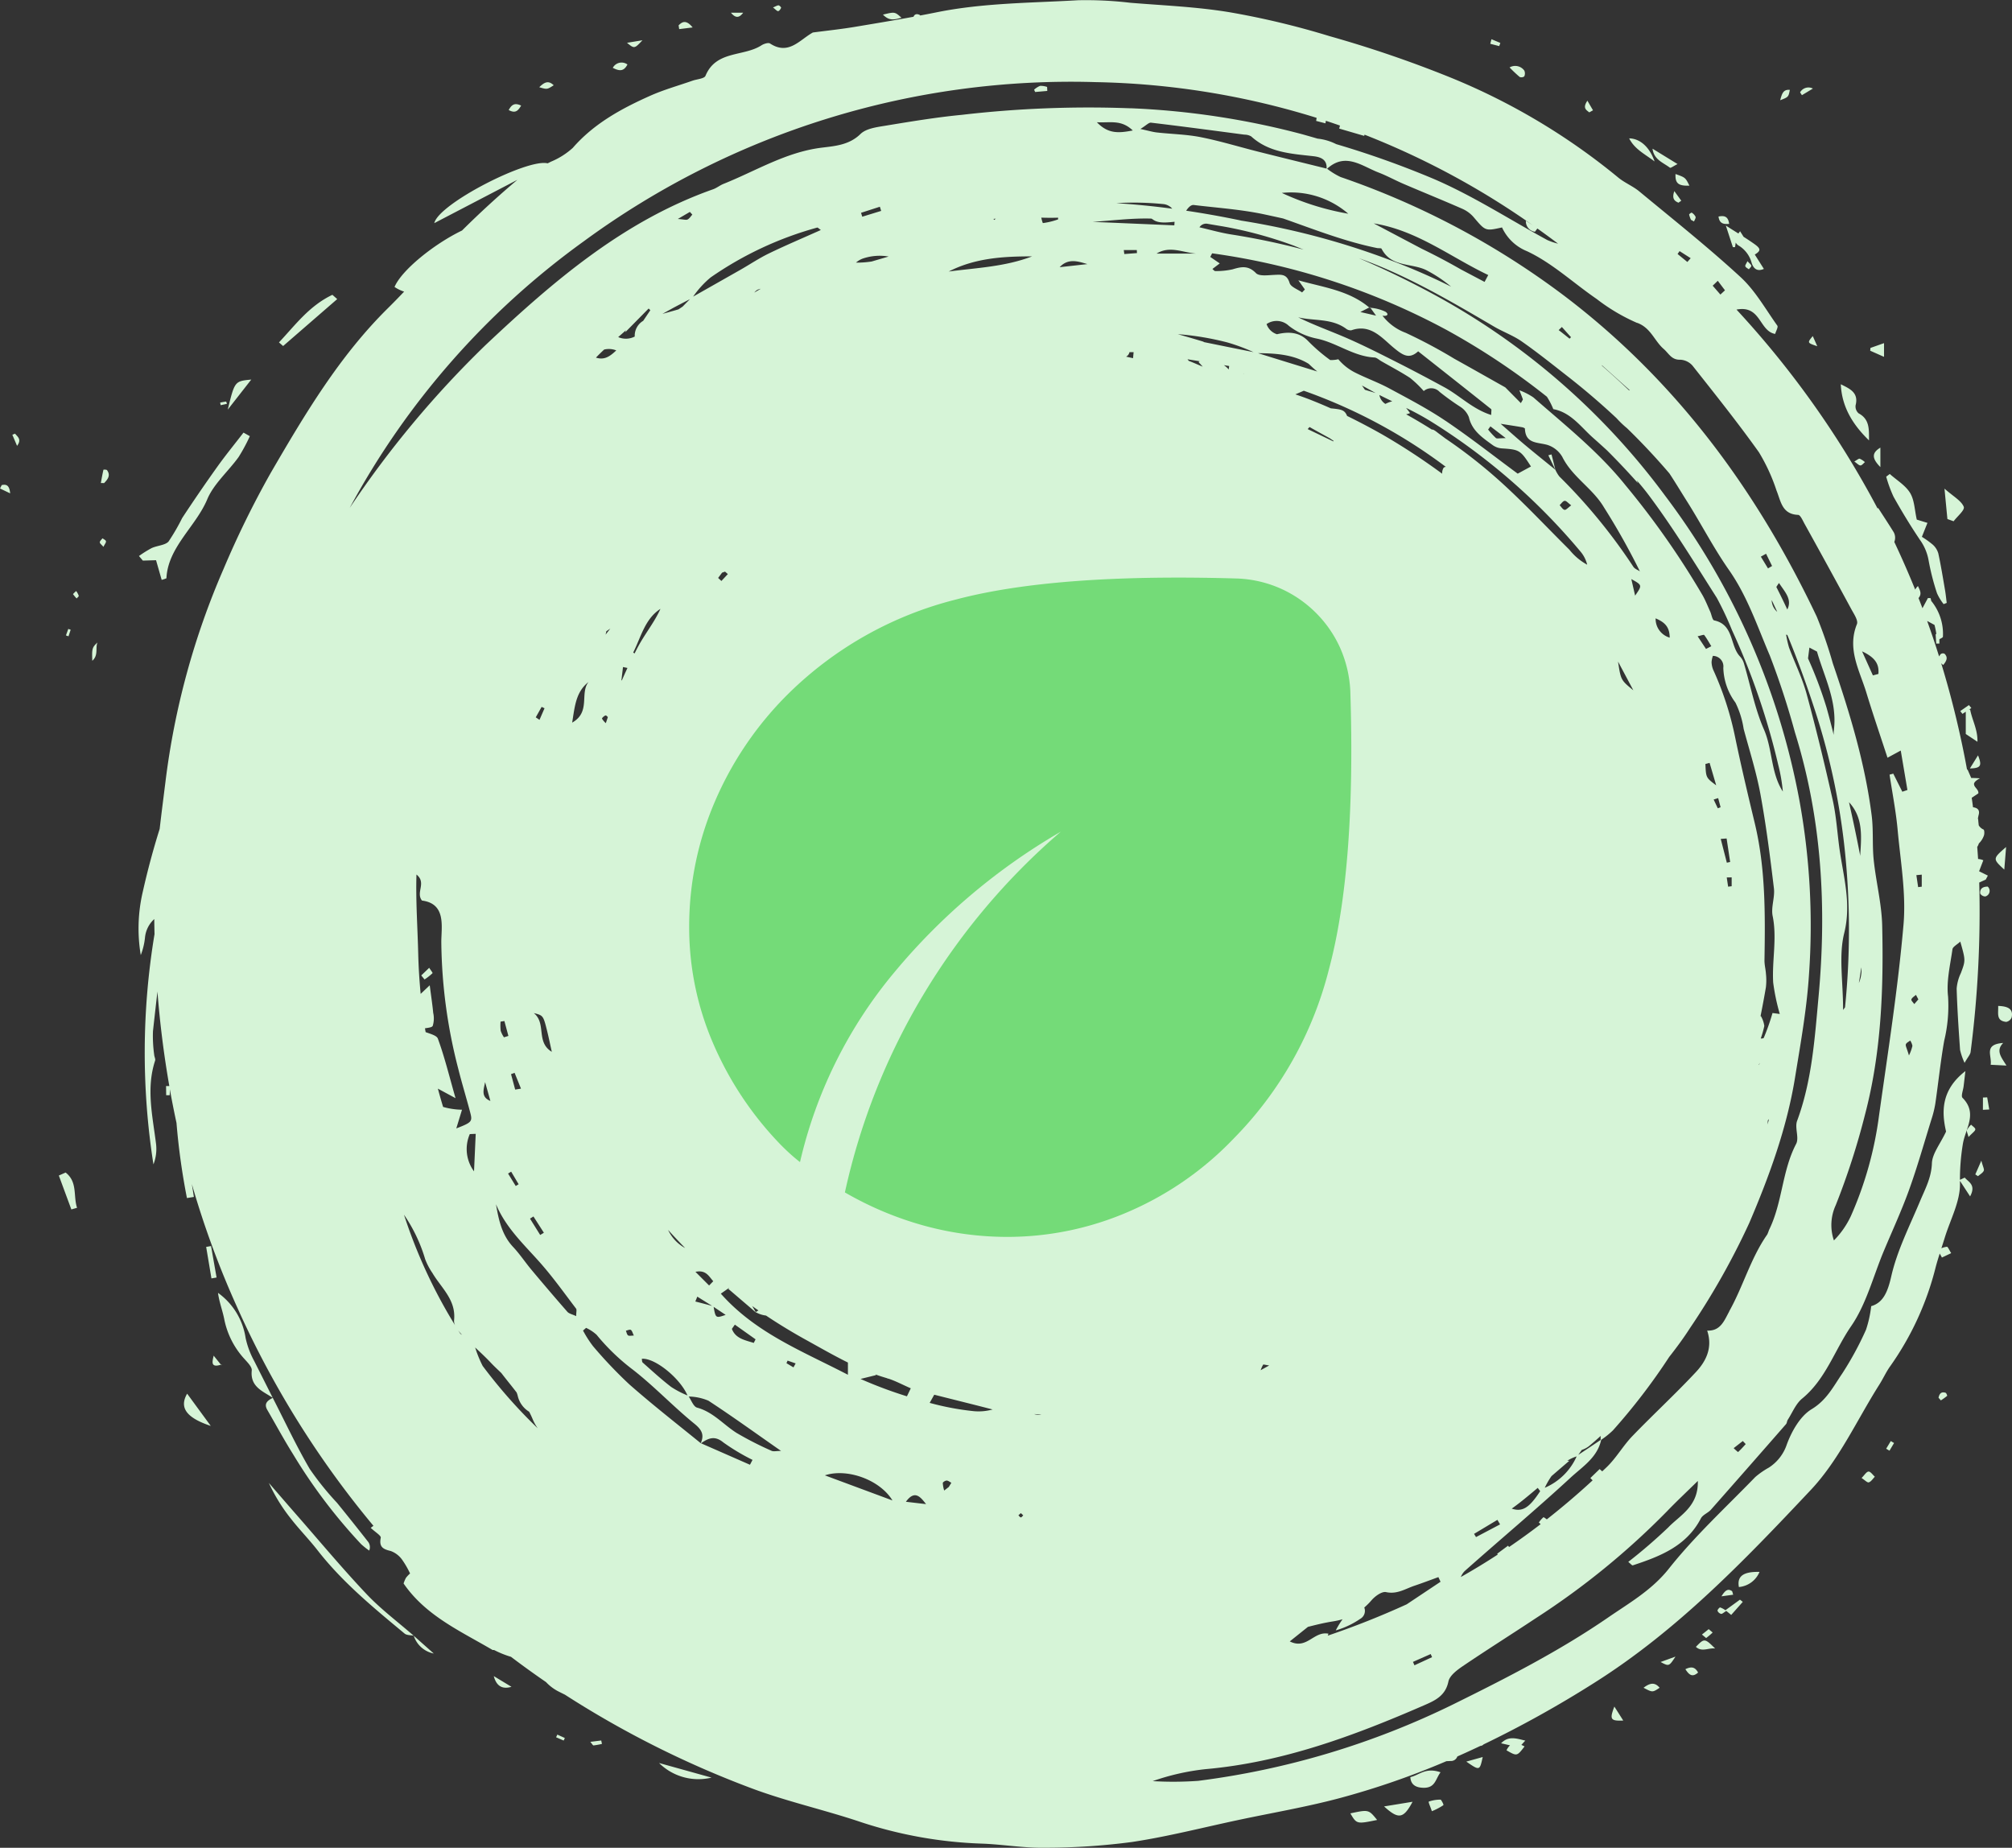 <?xml version="1.0" encoding="UTF-8"?> <svg xmlns="http://www.w3.org/2000/svg" width="308.213" height="283.029" viewBox="0 0 308.213 283.029"><rect x="0" y="0" width="308.213" height="283.029" fill="#333333" stroke="none"/><g id="Environments_icon" data-name="Environments icon" transform="translate(-469 -815.673)"><path id="Path_875" data-name="Path 875" d="M916.877,96.463l-.594-.7a17.087,17.087,0,0,1,1.948-1.216c.844-.39,2.089-.432,2.586-1.007a31.533,31.533,0,0,0,2.084-3.591q2.6-3.952,5.36-7.824c1.279-1.791,2.687-3.512,4.037-5.264l.97.545a26.444,26.444,0,0,1-1.723,3.2c-1.566,2.179-3.813,4.11-4.794,6.456-1.751,4.19-6.039,7.356-6.259,12.11a4.23,4.23,0,0,1-.73.244c-.281-.985-.553-1.931-.862-3.011l-2.024.062m29.777-40.058-.739-.654c-3.574,1.705-5.695,4.653-8.182,7.288l.635.556,8.286-7.19m-19.37,172.6-3.619-4.941c-1.223,2.117-.173,3.676,3.619,4.941m266.984-138.57c.562-.756,1.758-1.717,1.549-2.225-.378-.921-1.591-1.573-2.948-2.771.2,2.113.325,3.385.446,4.657l.952.34M905.05,190.194l-1.041.463q.958,2.6,1.918,5.193l.872-.252c-.6-1.8.109-3.953-1.749-5.4m24.836-116.86,3.6-4.6c-2.535.245-2.535.245-3.6,4.6M1128.493,22.3a1.068,1.068,0,0,0,.008-.891,1.722,1.722,0,0,0-2.256-.483,21.1,21.1,0,0,0,1.55,1.464.75.75,0,0,0,.7-.091m9.957,5.512.571-.321-.857-1.469c-.784,1.152-.15,1.429.286,1.79m-13.622-10.638-1.359-.569-.184.7,1.371.354.172-.488m35.622,31.282.331,0c.033-.218.067-.437.106-.694a1.3,1.3,0,0,0,.541.512,4.443,4.443,0,0,1,1.913,2.651c.29.825.825,1.311,1.855.867l-1.391-2.2c.992-.6.915-.922-.108-1.646-.514-.365-1.043-.712-1.608-1.073l-.537-.851c-.1.122-.181.237-.259.346-.587-.369-1.218-.763-1.923-1.216l1.079,3.31m-.574-3.566c-.135-1.082-.649-1.327-1.628-1.126.139,1.052.716,1.2,1.628,1.126m-5.838-.619.46.249c.089-.243.3-.524.235-.721a1.544,1.544,0,0,0-.593-.633c-.04-.03-.4.214-.391.3a3.864,3.864,0,0,0,.288.805m-.246-5.241c-.614-1.239-.614-1.239-2.127-1.78-.07,1.424.43,1.844,2.127,1.78m8.893,11.57c-.168.371-.379.617-.328.779.063.193.35.314.54.466.135-.183.4-.383.375-.544-.028-.2-.29-.368-.587-.7m6.492-26.241c-1.02-.091-1.2.57-1.481,1.589,1.268-.489,1.268-.489,1.481-1.589m-17.059,17.282.427-.306-1.063-1.468c-.4,1.129,0,1.513.636,1.774m-3.662-6.319c-.757-2.205-2.232-3.509-3.893-3.536.832,1.66,2.385,2.39,3.893,3.536m2.353.959c.116.088.56-.259,1.164-.559l-3.829-2.353c.2,1.68,1.613,2.117,2.665,2.912m21.9-12.121a1.471,1.471,0,0,0-1.961.582l.28.432,1.682-1.014m-192.894-.506c-.78-.758-1.4-.515-2.211.3,1.2.354,1.2.354,2.211-.3m-4.987,3.117c-1-.485-1.466-.137-1.906.678,1.08.591,1.459.045,1.906-.678M1001.1,14.8c-.95-1.17-1.558-.933-2.15-.317q.045.287.091.574l2.059-.257m-9.988,5.674a1.521,1.521,0,0,0-2.244.513c.98.5,1.678.6,2.244-.513m2.3-3.709-2.369.388c1.131.924,1.131.924,2.369-.388M906.18,101.6a5.841,5.841,0,0,0,.558.665c.115-.14.341-.3.32-.415a2.74,2.74,0,0,0-.39-.721,3.727,3.727,0,0,0-.488.472m2.954,10.21c.97-.854.445-1.943.786-2.8-.806.752-.855.936-.786,2.8M896.887,77.191l.722,1.7c.736-.98.105-1.381-.314-1.871l-.408.173m8.932,29.863-.363-.124-.358.993.393.135q.163-.5.328-1m5.026-24.518c-.154.66-.271,1.329-.4,2.038.378,0,.478.03.511,0,.547-.567,1.024-1.169.434-1.967-.078-.106-.537-.089-.543-.066m-.147,10.5c-.149.2-.406.4-.414.612-.007.178.274.367.555.7.2-.411.42-.654.388-.858-.027-.175-.341-.306-.529-.456M929.76,72.454c-.043-.121-.1-.348-.126-.346-.307.029-.61.1-.915.153.027.133.054.266.081.4l.96-.207M895.261,84.9l-.265.52,1.556.744c-.115-1.293-.619-1.41-1.292-1.265m113.584-72.357h-1.879c.737.892,1.281.791,1.879,0m5.808-.749c.029-.065-.239-.365-.383-.374-.2-.013-.418.143-.859.32.4.307.606.574.786.561s.365-.3.456-.506m18.431,1.512c-1.012-.91-1.012-.91-2.832-.469.814.81,1.434.913,2.832.469M1183.935,232.5l.506.305.7-1.177-.5-.3-.709,1.174m-2.7,3.5c-.332.023-.628.55-1.068.984.493.315.877.739,1.107.667.364-.114.624-.559.929-.863-.325-.284-.666-.809-.969-.788m11.8-12.073c-.709-.219-.957.207-1.079.759l.36.411a10.388,10.388,0,0,0,.96-.693c.037-.033-.116-.438-.241-.477m-31.658,29.758a3.778,3.778,0,0,0,3.158-2.317c-2.494-.06-3.463.671-3.158,2.317m-2.059,3.549.1.085a3.149,3.149,0,0,0-.906-.506c-.12-.017-.448.381-.409.511a.8.8,0,0,0,.547.471c.182.027.4-.211.8-.448l.748.61,1.775-2-.432-.339-2.23,1.62m39.035-109.766a.929.929,0,0,0,.775.434.879.879,0,0,0,.372-1.507c-.739,0-1.23.3-1.147,1.073m-54.684,126.665-1.362-2.143c-.757,1.972-.591,2.221,1.362,2.143M980.185,276.7l1.158.5c.059-.129.119-.259.179-.388l-1.149-.522-.188.407M1160.3,254.3c-.554-.362-.978-.221-1.594.81l1.793-.248c-.112-.331-.116-.507-.2-.562M985.427,277.4c.266.307.39.557.493.549a11.72,11.72,0,0,0,1.289-.235c-.038-.174-.076-.348-.114-.522l-1.668.208m143.232-.185c-1.386-.344-2.6-.768-3.716.409.488.1.936.214,1.367.309a2.424,2.424,0,0,0-.535.763c1.6.92,1.6.92,2.763-.592a5.256,5.256,0,0,0-.491-.235c.2-.2.409-.469.612-.654m18.108-8.1c1.373.726,1.373.726,2.463,0-.735-.875-1.464-.758-2.463,0m8.016-6.263c.929.855,1.982.1,2.954.255-1.6-1.591-1.663-1.594-2.954-.255m-1.607,3.419c.6.934,1.1,1.267,1.947.511-.458-.83-1.005-.973-1.947-.511m-1.52-1.927-2.279.825c1.288.684,1.288.684,2.279-.825m31.391-182.2V79.161c-1.294.774-1.371,1.6,0,2.982m5.965,11.015a7.654,7.654,0,0,1,1.41,3.209,36.433,36.433,0,0,0,1.3,5.1,7.75,7.75,0,0,0,1.013,1.665l.473-.188c-.084-.655-.146-1.313-.258-1.964-.321-1.868-.623-3.741-1.023-5.593a2.873,2.873,0,0,0-.83-1.343,13.751,13.751,0,0,0-1.694-1.219l.855-2.137-1.635-.5c-.34-1.489-.354-2.991-1.026-4.091-.71-1.164-2.047-1.946-3.109-2.9l-.55.413a19.9,19.9,0,0,0,1.131,3.084c1.232,2.2,2.544,4.366,3.949,6.46m-15.639-29.524-.69-1.555c-.861,1.033-.861,1.033.69,1.555m7.926,14.424c-.015-1.595.151-3.218-1.592-4.145a1.4,1.4,0,0,1-.462-1.238c.5-1.946-.9-2.534-2.269-3.215.162,3.535,1.893,6.245,4.323,8.6m2.3-14.9-2.08.735q-.018.212-.037.425l2.117.941Zm-3.608,18.733c.225,0,.454-.325.682-.506a2.9,2.9,0,0,0-.794-.522c-.17-.045-.418.2-.834.427.442.3.693.6.946.6m15.623,38.058.507-.335v3.413l1.788,1.191c.056-1.892-.832-3.348-1.117-4.941l-.2.027.383-.253-.373-.452-1.323.918.337.433m2.381,6.348-1.244,2.008c1.653-.047,1.9-.381,1.244-2.008M928.84,219.633l.074.092s-.013-.1-.015-.11l-.059.017m0,0-1.114-1.387c-.17.828-.561,1.916,1.114,1.387m.074.092c.016-.03.03-.062.045-.094l-.058-.006Zm182.468,66.855-4.364.713c2.209,2.007,2.966,1.906,4.364-.713m-9.529,1.778c.973,1.649.973,1.649,4.1,1.008-1.3-1.605-1.3-1.605-4.1-1.008m96.906-109.647q0,.941-.008,1.88l.971-.05q-.157-.929-.313-1.858l-.65.027m-1.17,11.776.411.27c.306-.27.728-.494.88-.824.112-.242-.126-.621-.368-1.556-.476,1.087-.7,1.6-.923,2.11m-.642-7.617a3.363,3.363,0,0,0-.638.816c-.08.214.1.508.239,1.075.622-.667,1.023-.908,1.04-1.172.015-.226-.411-.478-.641-.719m4.908-12.517c-3.056.217-1.684,1.945-1.915,3.339l2.419.123c-.777-1.265-1.687-2.263-.5-3.462m-.767-5.671c.045,1.179-.34,2.275,1.229,2.443a1.126,1.126,0,0,0,.832-.671c.276-1.232-.441-1.728-2.061-1.772m-4.3,29.173-1.554-2.378c0,.127,0,.251,0,.38.061,2.753-1.476,5.542-2.328,8.313-.168.545-.342,1.087-.517,1.628a2.843,2.843,0,0,1,.846-.228c.143-.016.367.53.655.975l-1.424.674c-.084-.192-.229-.411-.335-.614-.216.686-.427,1.373-.612,2.067a45.162,45.162,0,0,1-6.952,15.169c-.638.878-1.083,1.894-1.667,2.815-3.45,5.44-6.183,11.559-10.521,16.167-10.146,10.779-20.432,21.511-33.138,29.523a167.833,167.833,0,0,1-16.986,9.448.7.7,0,0,1-.483.228q-1.759.834-3.537,1.622a1.017,1.017,0,0,1-1.041.689c-.209.013-.42.024-.632.031a122.2,122.2,0,0,1-16.441,5.683c-5.051,1.341-10.224,2.221-15.343,3.306-5.456,1.158-10.875,2.559-16.381,3.389a101.065,101.065,0,0,1-13.457.878c-3.141.05-6.287-.5-9.436-.625a66.067,66.067,0,0,1-18.631-3.3c-5.633-1.9-11.492-3.179-17.039-5.287a149.564,149.564,0,0,1-28.3-14.229c-.367-.184-.735-.364-1.1-.55a7.054,7.054,0,0,1-1.8-1.382q-2.737-1.875-5.363-3.868a14.62,14.62,0,0,1-2.547-1.023c-.082-.045-.219.006-.3-.041-4.9-2.882-10.214-5.225-13.607-10.17a5.084,5.084,0,0,1,.365-.869,4.98,4.98,0,0,1,.627-.663,13.751,13.751,0,0,0-1.223-2.117,3.725,3.725,0,0,0-1.732-1.323c-1.191-.283-1.82-.621-1.536-2.032.067-.334-.85-.865-1.538-1.519l.418-.312a143.984,143.984,0,0,1-20.784-33.272,138.9,138.9,0,0,1-7.034-19.079q.158.989.311,1.978l-1.061.17a103.145,103.145,0,0,1-1.6-11.5q-.555-2.57-1.019-5.159c0,.3,0,.6-.022.9,0,.015-.353.009-.541.013q-.008-.7-.017-1.406l.5,0q-1.254-7.17-1.82-14.476-.351,3.034-.686,6.072a20.814,20.814,0,0,0,.188,3.621c.02.3.221.636.138.89-1.4,4.278-.376,8.513.147,12.765a6.533,6.533,0,0,1-.4,3.124,110.448,110.448,0,0,1,.165-35.267q-.028-1.153-.041-2.309a4.387,4.387,0,0,0-1.42,2.844,10.25,10.25,0,0,1-.647,2.674,24.659,24.659,0,0,1,.314-9.718q1.1-4.9,2.582-9.61c.275-2.4.586-4.79.883-7.176a117.457,117.457,0,0,1,8.9-32.634,143.65,143.65,0,0,1,7.241-14.741c5.2-8.938,10.485-17.848,17.949-25.216.84-.829,1.662-1.676,2.476-2.531a5.691,5.691,0,0,1-1.469-.714c1.085-2.591,6.1-6.61,10.335-8.644,2.722-2.7,5.551-5.3,8.483-7.766l-12.728,6.634c.662-2.969,14.282-9.932,17.361-9.159.168-.081.334-.163.5-.25a11.584,11.584,0,0,0,3.348-2.112c3.262-3.744,7.465-6.027,11.873-7.992,2.085-.929,4.308-1.547,6.469-2.305.688-.242,1.809-.3,1.994-.753,1.618-3.913,5.842-2.9,8.564-4.66.365-.237,1.052-.46,1.325-.283,2.846,1.856,4.527-.564,6.558-1.686,2.142-.282,4.293-.506,6.422-.861,3-.5,6-1,8.992-1.549.181-.433.522-.478.943-.287a.214.214,0,0,1,.08.094c.823-.156,1.645-.312,2.466-.479,7.181-1.46,14.483-1.437,21.743-1.86a57.747,57.747,0,0,1,8.005.39c5.085.416,10.212.62,15.23,1.457a124.787,124.787,0,0,1,15.252,3.649,179.464,179.464,0,0,1,18.6,6.364,99.365,99.365,0,0,1,25.589,15.257c1,.842,2.282,1.342,3.288,2.176,5.217,4.318,10.531,8.537,15.507,13.121,2.251,2.073,3.819,4.9,5.626,7.428.159.223-.2.818-.334,1.272-2.478-.449-2.154-4.447-5.919-3.73a143.7,143.7,0,0,1,21.612,30.466l.092-.077c.8,1.248,1.56,2.394,2.283,3.562a1.743,1.743,0,0,1,.186,1.642q1.7,3.6,3.2,7.3a1.8,1.8,0,0,1,.424-.544c.279.621.656,1.164.088,1.839.2.517.406,1.035.6,1.555l.837-1.561.409.015c.042.172.084.344.127.517,0-.017,0-.033.005-.05a7.958,7.958,0,0,1,1.757,5.45c-.025.122-.226.209-.54.376v.665l-.489,0-.088-1.452h.112a12.924,12.924,0,0,0-.285-1.4l-1.126-.609q.972,2.7,1.834,5.443a1.315,1.315,0,0,1,.27-.388.577.577,0,0,1,.562-.033c.55.556.337,1.068-.208,1.727a3.143,3.143,0,0,1-.306-.272,144.981,144.981,0,0,1,3.97,16.352c.015-.04.03-.075.047-.118l.583,1.341c.358,0,.8.014,1.341.05-.721.378-.93.669-.916.929l.054.123-.035-.022c.114.413.737.761.642,1.283l-1.012.671q.107.725.2,1.449c.612.081,1.066.353.877,1.122a6.366,6.366,0,0,0-.136.677c.016,0,.03-.009.047-.013.018.336.053.665.091.987a1.6,1.6,0,0,0,.727.637c.149.074.165.682.049.964a3.118,3.118,0,0,1-.762,1.172,1.906,1.906,0,0,1-.248.529q.073.926.132,1.851a2.278,2.278,0,0,1,.8.195l-.647,1.684,1.343.663-.322.61-1,.453a168.108,168.108,0,0,1-1.32,25.951c-.049.4-.409.76-.923,1.67a10,10,0,0,1-.691-1.978c-.219-3.131-.432-6.265-.523-9.4a6.756,6.756,0,0,1,.649-2.38c.715-1.924.736-1.917-.093-4.815-.5.467-1.148.783-1.2,1.183-.339,2.4-.945,4.864-.673,7.216a22.787,22.787,0,0,1-.591,6.783c-.565,3.2-.894,6.442-1.365,9.661a16.123,16.123,0,0,1-.606,2.433c-1.114,3.595-2.137,7.223-3.413,10.76-1.15,3.192-2.583,6.282-3.892,9.416-1.607,3.849-2.659,8.083-4.975,11.444-2.527,3.667-3.892,8.14-7.511,11.1-.971.793-1.491,2.142-2.2,3.246-.129.2-.121.5-.271.672q-5.732,6.565-11.5,13.1c-.448.506-1.248.774-1.538,1.333-2.215,4.26-6.257,5.818-10.431,7.194-.12.039-.351-.259-.695-.529a79.925,79.925,0,0,0,6.124-5.279c1.806-1.883,4.637-3.2,4.531-7.122-1.834,1.8-3.316,3.183-4.716,4.644a117.028,117.028,0,0,1-20.058,16.353c-3.739,2.481-7.54,4.87-11.254,7.386-.879.6-1.994,1.441-2.179,2.341-.452,2.19-2.054,2.915-3.715,3.637-10.75,4.676-21.671,8.744-33.5,9.786a35.975,35.975,0,0,0-8.082,1.833,53.565,53.565,0,0,0,6.969-.043,124.206,124.206,0,0,0,39-11.687c8.191-4.043,16.34-8.2,23.832-13.358,3.169-2.182,6.646-4.153,9.249-7.434,3.99-5.03,8.776-9.432,13.262-14.063a12.646,12.646,0,0,1,2.083-1.444,6.777,6.777,0,0,0,2.74-3.535c.749-2.035,2.056-4.353,3.809-5.41,2.307-1.39,3.339-3.495,4.671-5.442a48.955,48.955,0,0,0,3.653-6.724,17.641,17.641,0,0,0,.795-3.61c1.807-.526,2.516-2.113,3.071-4.558.9-3.963,2.813-7.706,4.4-11.5.791-1.89,1.749-3.611,1.828-5.819.053-1.489,1.26-2.937,2.17-4.867-.679-2.956-.818-6.335,2.961-9.263-.133,1.13-.2,1.739-.276,2.347s-.428,1.481-.164,1.749c2.371,2.393.427,4.722.049,7.081a33.388,33.388,0,0,0-.444,5.477l.738-.341c.547.682,1.781,1.087.815,2.887M1086.677,31.5a2.03,2.03,0,0,0-1.043-.278c-4.769-.63-9.538-1.267-14.315-1.835-.346-.041-.753.428-1.628.964,1.207.26,1.862.461,2.533.536,2.237.251,4.512.286,6.71.72,2.966.587,5.87,1.482,8.806,2.221,3.488.878,6.982,1.73,10.474,2.593.083-1.407-.906-1.772-2.04-1.9-3.368-.379-6.786-.554-9.5-3.021m4.864,12.558q-1.4-.311-2.8-.612c-3.56-.767-7.234-1.008-10.862-1.448-.344-.041-.724.2-1.175.871q3.971.592,7.936,1.409c.175.036.348.078.523.115a115.573,115.573,0,0,1,25.638,7.166q3.312,1.359,6.488,2.947a20.682,20.682,0,0,0-3.894-2.577c-2.26-1.048-5.3-.406-6.758-3.231-.063-.121-.458-.059-.693-.107-4.962-1.007-9.647-2.866-14.4-4.533m21.3,4.666q3.025,1.466,5.957,3.146l3.616,1.909.562-1.054c-5.785-2.749-10.885-6.84-17.538-7.909l7.4,3.909m-19.769-.546a63.187,63.187,0,0,0-10.675-2.893c-.825-.136-1.649-.274-2.473-.418a1.21,1.21,0,0,0-1.184.545c1.63.374,3.244.844,4.892,1.1a111.347,111.347,0,0,1,11.066,2.318l-1.626-.657m8.465-4.841a13.409,13.409,0,0,0-10.18-3.185,40.453,40.453,0,0,0,10.18,3.185m-35.522-1.617q4.286.275,8.555.847a2.081,2.081,0,0,0-1.3-.7,44.95,44.95,0,0,0-7.251-.149m2.508-11.133c-1.788-1.708-3.443-1.145-5.5-1.258,1.714,1.774,3.269,1.693,5.5,1.258m-6.157,14,12.52.533c.013-.182.026-.365.039-.547-1.226.126-2.451.246-3.23-.286-.1-.069-.2-.135-.305-.2-3.008-.094-6.017.309-9.024.5m9.8,4.859h6.049c-2.089-.171-4.032-1.24-6.049,0m7.074,17.323-.64-.705c.057-.043.108-.087.156-.13l-1.851-.3q.1.126.2.249c.718.271,1.424.593,2.137.885m4.043-.1-.814-.131a3.392,3.392,0,0,1,.749.658l.065-.527m2.255,1.153-.1-.024.1.055v-.031m1.482-3.281a29.528,29.528,0,0,0-3.98-1.477,43.4,43.4,0,0,0-7.612-1.272c1.27.363,2.538.73,3.8,1.112a.862.862,0,0,1,.221.107c2.569.523,5.07,1.029,7.569,1.529m.367-12.105c.508.518,1.85.316,2.806.275,1.068-.045,1.926-.172,2.352,1.238.187.618,1.248.973,1.912,1.447l.429-.451-1-1.406c3.8,1.076,7.749,1.539,10.854,4.168l-1.357.69,2.406.555-.863-1.2a6.4,6.4,0,0,1,2.3.6c.645.437.186.739-.456.6a7.967,7.967,0,0,0,3.559,2.63,77.566,77.566,0,0,1,7.469,3.984c2.6,1.443,5.192,2.915,7.788,4.375l2.391,2.413c.22-.423.32-.528.3-.59-.163-.464-.35-.92-.531-1.378a9.719,9.719,0,0,1,2.146,1.094c4.882,4.274,9.986,8.327,14.081,13.421a126.385,126.385,0,0,1,11.848,16.907c.446.793.78,1.649,1.156,2.48.209.462.325,1.288.608,1.347,3.063.638,2.385,3.9,3.973,5.544a2.6,2.6,0,0,1,.585,1.038c1.006,3.38,1.661,6.909,3.062,10.114,1.345,3.077,1.037,6.634,2.9,9.518a25.9,25.9,0,0,0-.708-4.1,108.251,108.251,0,0,0-7.078-20.614,49.674,49.674,0,0,0-2.324-4.943c-3.373-5.3-6.655-10.693-10.414-15.718-.586-.783-1.209-1.542-1.859-2.282.063.14.126.281.191.421q-2.3-2.584-4.721-5c-.719-.663-1.445-1.315-2.172-1.959-1.847-1.634-3.373-3.882-6.079-4.38a10.994,10.994,0,0,0-.98-1.9,108.488,108.488,0,0,0-15.426-10.262A106.366,106.366,0,0,0,1080.678,49.4l-.285.55,1.453.994-1.124.852c.147.113.3.33.441.322a11.489,11.489,0,0,0,2.652-.267c1.33-.405,2.4-.626,3.579.58m79.127,113.332,1.115.147a32.173,32.173,0,0,1-1.01-4.808c-.2-3.387.616-6.773-.082-10.2-.274-1.343.362-2.851.194-4.237-.582-4.826-1.191-9.657-2.069-14.435-.621-3.378-1.681-6.676-2.57-10a13.663,13.663,0,0,0-1.253-4.008,9.35,9.35,0,0,1-1.86-5.328,1.613,1.613,0,0,0-1.6-1.832,3.873,3.873,0,0,0-.2.952,3.4,3.4,0,0,0,.255,1.185,47.9,47.9,0,0,1,3.329,10.193c.922,4.45,1.973,8.876,3.035,13.3,1.663,6.916,1.6,13.945,1.487,20.984-.012.7.184,1.4.226,2.1a9.111,9.111,0,0,1-.009,2.051q-.378,2.223-.825,4.434l.057-.026a4.122,4.122,0,0,1,.525,1.507,15.256,15.256,0,0,1-.546,1.927c.241,0,.424-.021.466-.111a33.619,33.619,0,0,0,1.338-3.8m-.717,16.461c-.017.2-.029.4-.038.607q.107-.405.212-.812c-.062.07-.121.138-.174.205m-1.353-8.6-.039.078.032.02a3.249,3.249,0,0,0,.136-.333c-.043.078-.087.156-.129.236M1159.51,145q.107.7.213,1.409l.542-.068v-1.354l-.755.013m.017-2.261.506-.11q-.27-1.8-.542-3.6l-.9.067q.467,1.821.935,3.644m-3.283-15.121c.089,2.1.089,2.1,1.653,3.27-.392-1.334-.7-2.387-1.012-3.441l-.641.171m.091-17.624.812-.415c-.353-.578-.679-1.177-1.086-1.714-.069-.091-.49.084-1.008.189l1.281,1.94m1.171,23.066.637,1.344.428-.161-.373-1.4-.692.221m-8.888-27.752a2.991,2.991,0,0,0,2.158,2.952c-.014-1.625-.73-2.344-2.158-2.952m-3.409-7.9c.206.316.66.471,1,.7a105.9,105.9,0,0,0-5.507-9.806c-1.72-2.913-4.839-4.63-6.375-7.72a4.047,4.047,0,0,0-2.3-1.846c-1.515-.428-3.343-.146-3.429-2.485,0-.083-.3-.2-.467-.225-.945-.164-1.894-.307-3.253-.521,1.452,1.265,2.568,2.27,3.718,3.233,1.54,1.288,3.107,2.542,4.663,3.811l-1.073-2.218.484-.134q.3,1.169.59,2.34v0a4.8,4.8,0,0,0,.615,1.042,85.433,85.433,0,0,1,11.332,13.826m-6.82,134.713a3.756,3.756,0,0,1-1.083.564l-.534.758q.823-.546,1.645-1.094.892-.595,1.781-1.195v-.614q-.884.815-1.81,1.58m-3.7-144.812c-.278.03-.516.425-.772.661.249.256.471.668.758.719.233.041.543-.349,1.017-.69-.464-.339-.756-.716-1-.689m-18.257-12.263c3.762,2.539,7.336,5.355,11.059,8.1l2.03-1.1c-1.619-2.528-1.768-2.595-4.51-2.773a2.714,2.714,0,0,1-1.353-.5c-1.546-1.131-3.169-2.177-3.647-4.283a3.36,3.36,0,0,0-1.276-1.563,38,38,0,0,1-3.2-2.3,1.758,1.758,0,0,0-2.436-.133,16.711,16.711,0,0,0-2.1-2.015c-1.421-.925-2.931-1.714-4.4-2.559-.351-.2-.7-.55-1.058-.568-3.2-.165-5.766-2.253-8.793-2.889a10.27,10.27,0,0,1-4.32-1.964,2.717,2.717,0,0,0-3.407-.264,2.463,2.463,0,0,0,1.59,1.556c1.816-.431,3.429-.318,4.718.985a26.157,26.157,0,0,0,3.445,2.971,4.936,4.936,0,0,0,1.234-.125,8.156,8.156,0,0,0,2.606,2.055c1.7.855,3.512,1.5,5.184,2.4,2.924,1.577,5.889,3.121,8.636,4.975M1106.3,71.1a2.027,2.027,0,0,0,.921,1.365,4.863,4.863,0,0,1,1.051-.4c-.661-.317-1.319-.638-1.972-.967m-2.674-1.452c.154.213.307.432.457.654l1.65.5c-.7-.38-1.4-.781-2.107-1.153m19.79,3.611c-3.661-2.919-7.337-5.817-11.177-8.849-1.376,1.266-2.354.6-3.709-.514-1.812-1.487-3.549-3.76-6.527-2.705a1.127,1.127,0,0,1-.824-.258c-2.21-1.6-4.871-1.153-7.317-1.729,2.469,1.224,5.04,2.126,7.53,3.214,2.587,1.133,5.111,2.415,7.632,3.69,2.427,1.226,4.829,2.5,7.22,3.8s4.364,3.373,7.185,4.253c0-.531.082-.825-.012-.9m-.108,2.644-.353.489a12.676,12.676,0,0,0,1.188,1.294c.158.135.529.022,1.515.022l-2.35-1.805m22.167,25.928c1.107-1.6,1.107-1.6-.581-2.535.23,1,.406,1.77.581,2.535m-2.616,10.1c.427,2.829.436,2.843,2.343,4.4l-2.343-4.4M1087.71,64.695q4.532,1.41,9.084,2.806c-.466-.364-.9-.772-1.332-1.18-2.313-1.418-5.006-1.61-7.752-1.626m1.712,155.05c-.589-.081-.884-.183-.929-.117a4.838,4.838,0,0,0-.38.848l1.309-.73m24.95,44.684q-.106-.239-.21-.478l-2.719,1.2.229.523,2.7-1.247m1.295-11.552q-.163-.354-.328-.707c-1.223.443-2.439.906-3.672,1.32-1.4.471-2.654,1.344-4.345.976-.633-.137-1.679.614-2.216,1.237a10.422,10.422,0,0,1-1.12,1.122,1.4,1.4,0,0,1-.637,1.746,12.822,12.822,0,0,1-3.731,1.758,13.565,13.565,0,0,1,1.04-1.705,11.255,11.255,0,0,1-1.477.329c-1.283.2-2.556.512-3.825.837l-2.783,2.225c2.635,1.323,3.669-1.637,5.934-1.176-.043.1-.082.2-.119.295q6.14-2.081,12.1-4.8l5.179-3.453M1099.246,78.207l.04-.082c-.184-.124-.367-.249-.55-.377-1.043-.584-2.1-1.151-3.135-1.744l-.286.319,3.931,1.883m17.24,3.907a81.217,81.217,0,0,0-21.764-11.665L1093.43,71c.867.3,1.73.6,2.579.942q1.434.572,2.848,1.2v0c1.616.164,2.11.217,2.5,1.168,1.8.878,3.581,1.818,5.322,2.8a99.157,99.157,0,0,1,9.238,6.046,1.573,1.573,0,0,1,.226-.916.5.5,0,0,1,.343-.129m8.081,2.008c3.774,3.38,7.236,7.106,10.839,10.677a9.06,9.06,0,0,0,2.727,2.3,4.911,4.911,0,0,0-.978-1.959,95.98,95.98,0,0,0-22.612-19.77,40.622,40.622,0,0,0-4.153-2.288c.188.226.388.486.606.792a3.255,3.255,0,0,1-.6.186q2.011,1.116,3.946,2.341c.25-.069.737.371,1.076.62s.67.5,1,.745a77.311,77.311,0,0,1,8.143,6.353m10.847,150.224c-.988.844-1.887,1.62-2.741,2.355a11.962,11.962,0,0,0-1.034,1.79,9.343,9.343,0,0,0,4.886-4.808,6.2,6.2,0,0,0-1.429.663Zm-4.85,4.157c-.466.394-.927.781-1.391,1.163-.843.7-1.7,1.388-2.594,2.017,1.67.557,2.712-.16,4.36-2.674q-.188-.254-.376-.506m-6.176,4.9-3.578,2.147.3.492,3.686-1.945-.409-.693m35.5-31.93c2.147-3.822,3.29-8.148,5.836-11.781a5.2,5.2,0,0,0,.265-.679c2.072-4.175,1.977-9.028,4.162-13.2.491-.938-.244-2.47.145-3.521,2.276-6.146,2.7-12.628,3.287-19.016,1.259-13.68.513-27.26-3.618-40.494A121.68,121.68,0,0,0,1166.106,111c-1.9-4.44-3.428-9.066-6.263-13.111-2.356-3.361-4.239-7.048-6.437-10.524-.89-1.407-1.752-2.85-2.672-4.244-.063-.073-.124-.148-.187-.221q-3.023-3.514-6.31-6.711a15.121,15.121,0,0,1-1.614-1.545q-3.587-3.36-7.479-6.4c-2.318-1.809-4.614-3.654-7.022-5.338-1.309-.915-2.865-1.47-4.253-2.283-6.7-3.921-13.375-7.872-20.713-10.476a136.244,136.244,0,0,1,12.678,6.213,108.094,108.094,0,0,1,34.249,30.185,110.863,110.863,0,0,1,20.569,46.7,106.683,106.683,0,0,1,1.464,26.544c-.336,5.325-1.29,10.622-2.149,15.9-1.26,7.738-3.954,15.1-7.006,22.236a112.82,112.82,0,0,1-9.106,16.137c-.969,1.514-2.043,2.961-3.159,4.382a94.2,94.2,0,0,1-8.621,11.249,12.851,12.851,0,0,1-1.8,1.447c-.577,2.714-2.886,4.132-4.684,5.792-5.293,4.885-10.825,9.51-16.213,14.3a2.659,2.659,0,0,0-.6.918q2.891-1.63,5.655-3.436l-.09-.127,1.669-1.234.154.205q2.466-1.681,4.836-3.5c-.094-.089-.19-.185-.275-.253a4.156,4.156,0,0,1,.694-.8c.057-.04.261.123.526.318q3.616-2.835,7.017-5.976l-.345-.353,1.42-1.376.4.351c.233-.222.469-.441.7-.665,1.466-1.417,2.5-3.27,3.922-4.744,3.2-3.32,6.6-6.45,9.741-9.816,1.559-1.67,2.579-3.737,1.711-6.337,2.083.1,2.637-1.605,3.378-2.924M1134.334,61.6c.368.29.732.582,1.1.874l.221-.23-1.4-1.56-.492.475c.191.147.385.293.574.441m6.081,5.033q2.091,1.825,4.1,3.73l.161.026-4.312-3.868.049.112m35.512,55.767c.529-4.415-1.473-8.073-2.593-12l-1.161-.612c-.071.561-.143,1.123-.212,1.661a63.651,63.651,0,0,1,2.819,7.468c.4,1.413.766,2.835,1.119,4.262a4.982,4.982,0,0,1,.026-.779m-7.128-14.535c-.065-.021-.124-.045-.193-.063a16.389,16.389,0,0,0,.446,1.978c.894,2.38,2.038,4.688,2.7,7.127,1.464,5.363,2.768,10.774,3.986,16.2.527,2.349.686,4.781,1,7.176.578,4.385,1.927,8.584.768,13.249-.862,3.47-.17,7.326-.17,11.765.1-.142.2-.272.295-.4a117.332,117.332,0,0,0,.009-23.67,104.032,104.032,0,0,0-4.673-22.01c-1.26-3.848-2.625-7.643-4.174-11.356m-1.276-7.965c-.149.207-.284.41-.407.61q.871,1.706,1.679,3.45c.792-1.568-.4-2.712-1.271-4.061m-1.119,2.618a2.418,2.418,0,0,0,.844,1.8q-.414-.9-.844-1.8m.056-5.226-.918-1.872-.8.446,1.095,1.8.62-.369m-4.033,134.5-.445-.471-1.4,1.092a7.506,7.506,0,0,0,.669.6c.42-.376.792-.8,1.174-1.221m25.538-61a2.26,2.26,0,0,0-.338-.813c-.233.189-.587.34-.665.58s.133.555.472,1.7a6.474,6.474,0,0,0,.531-1.466m.911-7.113-.371-.7c-.245.228-.6.417-.7.7-.058.167.282.473.443.717l.624-.717m.524-19.112-.827.077.272,1.834.555-.067Zm-9.142-34.2,1.656,3.681.847-.225c.1-1.348-.3-2.432-2.5-3.456m-22.89-56.013,1.183,1.36.7-.651-1.1-1.457-.781.749m-5.38-4.855,1.5,1.223.508-.58-1.7-1.084-.307.44m-6.208,10.556a29.017,29.017,0,0,1-6.192-3.669c-3.568-2.445-6.818-5.516-10.672-7.315a7.163,7.163,0,0,1-3.821-3.637c-2.568.573-2.541.55-4.344-1.573a4.938,4.938,0,0,0-1.724-1.278c-2.973-1.305-5.984-2.521-8.968-3.8-1.3-.554-2.537-1.245-3.85-1.751-2.572-.99-5.1-3.159-7.907-.588a11.036,11.036,0,0,0,2.065,1.268,123.3,123.3,0,0,1,34.285,18.211c17.161,13.017,29.49,29.824,38.651,49.112a67.315,67.315,0,0,1,2.469,7.176c2.6,7.607,4.935,15.29,5.95,23.294.285,2.248.075,4.556.311,6.814.351,3.362,1.219,6.7,1.3,10.054.225,9.745-.139,19.485-2.639,28.977a111.126,111.126,0,0,1-4.478,13.847,7.276,7.276,0,0,0-.278,5.4,13.354,13.354,0,0,0,2.6-3.739,55.766,55.766,0,0,0,4.308-15.373c1.365-9.736,2.9-19.465,3.751-29.251.417-4.788-.459-9.7-.9-14.547-.258-2.826-.814-5.625-1.235-8.436l.568-.154,1.388,2.769.779-.265-1.021-6.042-2.03,1.1c-1.089-3.337-2.223-6.636-3.238-9.971-1.036-3.4-2.989-6.666-1.447-10.488.227-.561-.461-1.564-.855-2.292q-3.55-6.56-7.169-13.083c-.277-.5-.633-1.348-.981-1.363-2.474-.1-2.64-2.077-3.311-3.729a28.266,28.266,0,0,0-2.7-5.872c-3.229-4.528-6.707-8.878-10.157-13.244a2.65,2.65,0,0,0-1.877-.921c-1.361.047-1.75-.956-2.556-1.654-1.432-1.242-1.95-3.231-4.068-4m32.464,73.434q.186.852.374,1.7c.481,2.169.922,4.347,1.348,6.528,0-.119,0-.238.008-.357.193-2.862.371-5.6-1.731-7.874m1.682,26.639c-.054.35-.115.7-.171,1.05a4.927,4.927,0,0,0,.378-2.391c-.071.436-.136.885-.207,1.341M964.712,213.6a1.5,1.5,0,0,1-.16-.757c.342-3.138-1.959-4.958-3.313-7.252a9.863,9.863,0,0,1-1.118-2.14,24.044,24.044,0,0,0-3.239-6.793,78.413,78.413,0,0,0,6.229,14.227c.517.922,1.054,1.823,1.6,2.715m1.057-33.02-.873,2.859c2.366-.915,2.5-1.046,2.135-2.429-.591-2.254-1.279-4.483-1.843-6.743a79.863,79.863,0,0,1-2.588-19.388c0-2.329.784-5.859-2.964-6.342-.992-1.249.753-2.714-.841-3.986-.122,4.026.17,8.085.268,12.138.05,2.068.18,4.114.374,6.144l1.39-1.316c.231,1.791.418,3.007.533,4.23a3.865,3.865,0,0,1-.074,1.984c-.118.227-.571.282-1.188.372.031.2.067.391.1.587.934.331,1.711.552,1.875,1,1.016,2.761,1.713,5.639,2.707,9.117l-2.706-1.461q.378,1.408.8,2.8a11.1,11.1,0,0,0,2.891.432m.041,34.51c-.045-.046-.091-.091-.135-.138a6.684,6.684,0,0,1-.483-.569c.106.17.216.337.323.5q.142.108.3.2m1.8-25.064q.13-2.874.259-5.748l-.906.039a5.757,5.757,0,0,0,.647,5.708m9.75,39.348a7.5,7.5,0,0,1-.765-1.385c-.163-.395-.344-.773-.536-1.14a3.844,3.844,0,0,1-1.754-2.437,3.586,3.586,0,0,0-.168-.513c-.766-1.009-1.575-1.974-2.338-2.977-.542-.521-1.1-1.034-1.586-1.552-.774-.821-1.6-1.591-2.427-2.364a17.7,17.7,0,0,0,1.149,2.825,78.845,78.845,0,0,0,8.425,9.544m-7.244-50.134q-.4-1.442-.809-2.884c-.2,1.094-.7,2.278.809,2.884m13.126,31.809c-1.759-2.313-3.451-4.688-5.363-6.87-2.492-2.846-5.341-5.4-6.905-9.116.406,2.327.871,4.676,2.621,6.537,1.028,1.093,1.863,2.366,2.829,3.52q2.709,3.239,5.486,6.419c.256.291.746.376,1.349.662,0-.616.115-.977-.017-1.151m-10.418-20.692L974,192.261l.443-.271-1.143-1.927-.478.292m1.094-12.865.888-.144-.979-2.418-.545.2q.319,1.184.636,2.366m-1.04-8.22q-.307-1.141-.612-2.281l-.588.091a7.444,7.444,0,0,0,.021,1.4,4.03,4.03,0,0,0,.5,1l.675-.211m3.9-3.5c1.971,1.6.274,4.431,2.753,5.933-.246-1.1-.47-2.212-.745-3.308-.564-2.247-.591-2.268-2.008-2.625m.865-44.907q.386-.891.774-1.781l-.443-.213-.9,1.6.574.389m-.926,76.063-.529.336,1.559,2.5.566-.341q-.8-1.247-1.6-2.494m8.434-81.861c-1.932,1.517-2.092,3.683-2.5,6.217,2.881-1.628,1.131-4.494,2.5-6.217m17.2,116.588c.548-1.274.188-2.035-.982-2.984-3.255-2.642-6.148-5.735-9.455-8.3a32.428,32.428,0,0,1-5.521-5.317,6.34,6.34,0,0,0-1.61-1.061l-.469.411a17.016,17.016,0,0,0,1.531,2.392,68.547,68.547,0,0,0,5.574,5.863c3.542,3.116,7.267,6.025,10.93,9h0M988.48,106.885c-.2.134-.4.272-.6.408-.036.175-.07.349-.117.517q.358-.464.719-.925m-.72,13.3c-.221.052-.581.41-.545.492a2.784,2.784,0,0,0,.586.688c.1-.309.205-.617.309-.925-.138-.147-.262-.277-.35-.256M989.4,64.268a3.121,3.121,0,0,0-1.853-.13c-.432.4-.853.811-1.259,1.236,1.266.413,2.119-.159,3.112-1.106m1.378-2.784.09-.291c-.386.351-.779.695-1.172,1.038a2.945,2.945,0,0,0,2.534-.085,2.643,2.643,0,0,1,1.294-2.406l1.094-1.626-.255-.263-3.584,3.634m7.117-3.6c-.474.26-.946.524-1.419.786q1.228-.331,2.45-.687l.641-.426c.373-.382.745-.765,1.124-1.14-.934.485-1.872.962-2.8,1.467m2.432-13.67c.295-.142.491-.489.729-.746l-.374-.413-1.85,1.082c.9.063,1.257.193,1.495.078M997.34,198.987a6.085,6.085,0,0,0,2.613,2.778q-1.337-1.367-2.613-2.778m-4.028,19.743c.041.194.013.464.131.569,1.438,1.27,2.852,2.576,4.372,3.742a14.454,14.454,0,0,0,2.494,1.3c-1.139-2.664-5.028-5.8-7-5.613m2.858-114.869c-2.378,1.528-2.978,4.316-4.171,6.685l.205.147c.175-.34.346-.681.526-1.019,1.058-1.983,2.514-3.751,3.44-5.812m-5.293,110.565c.106.248.149.583.337.718.169.122.5.026.883.026-.2-.4-.265-.745-.468-.867-.166-.1-.5.072-.751.124m.237-101.516-.681-.14-.243,2.03.071.013q.412-.956.853-1.9m19.164,121.3a32.5,32.5,0,0,1-4.461-2.667c-1.344-1.11-2.327-.65-3.434.121l7.5,3.29.392-.744m4.375-1.371c-3.912-2.729-7.464-5.3-11.136-7.7a8.132,8.132,0,0,0-3.007-.635c.409.626.736,1.552,1.275,1.7,2.458.668,4.026,2.591,6.039,3.868a51.2,51.2,0,0,0,5.366,2.742c.306.147.744.02,1.464.02m10.237-11.665V219.3c-2.176-1.075-4.287-2.291-6.419-3.469q-3.153-1.741-6.127-3.727a4.191,4.191,0,0,1-1.543-.5l.025.043-.069-.059-.012,0,0,0-4.227-3.617-.013.021-1.084.758c5.369,6.059,12.5,8.8,19.466,12.422m-17.316-7.677-.457.647c.553,1.489,2.019,1.733,3.355,2.154l.272-.55-3.171-2.251m-3.253-2.723c.309,1.749.334,1.744,1.844,1.23l-1.844-1.23m1.193-111.187.987-1.055-.432-.376-.45.159-.607.808.5.464m1.209,108.388-.137-.111-.04.068.177.043m3.51,2.674.543.924.411-.249q-.48-.334-.954-.675m1.311-155.82a3.112,3.112,0,0,0-.513.165,1.722,1.722,0,0,0-.471.415l.983-.58m9.206-9c-.35-.245-.471-.393-.547-.374a53.313,53.313,0,0,0-16.342,7.645,14.636,14.636,0,0,0-2.674,2.931q3.626-2.054,7.25-4.111c1.462-.834,2.868-1.781,4.378-2.512,2.567-1.242,5.2-2.353,7.935-3.579m-16.481,161.016c-.676-.739-1.1-1.772-2.727-1.437l2.091,2.093.637-.656m-2.445,2.364-.3.745c.864.22,1.726.442,2.577.679l-2.278-1.425m15.065,10.227-1.233-.426c-.059.131-.117.263-.175.393l1.076.642.332-.61m14.832,20.992c-1.949-3.2-6.99-4.965-10.353-3.843l10.353,3.843m-5.59-189.6a14.712,14.712,0,0,0,2.4-.172l2.6-.761a8.026,8.026,0,0,0-4.01.33,3.41,3.41,0,0,0-.988.6m.958-7.03,2.9-.89-.2-.637-2.883.929c.061.2.124.4.186.6m2.1,177.436-2.366.584a66.626,66.626,0,0,0,7.109,2.662l.59-1.228c-1.2-.516-2.269-1.1-3.392-1.468a1.03,1.03,0,0,1-.292-.093h0q-.861-.25-1.7-.552l.053.1m7.671,19.753c-.881-1.138-1.744-2.207-3.088-.361l3.088.361m3.873-3.271c-.239-.122-.478-.336-.718-.337-.208,0-.587.235-.592.376a4.9,4.9,0,0,0,.215,1.151l.7-.543.4-.648m6.317-11.224c-2.967-.772-5.948-1.505-8.941-2.261l-.7,1.249a41.714,41.714,0,0,0,6.821,1.276,8.06,8.06,0,0,0,2.821-.264m4.694,16.217-.371-.343-.372.334c.124.115.245.314.371.317s.248-.2.372-.309m1.346-192.839c-4.37-.008-8.725.246-12.76,2.317,4.28-.564,8.62-.727,12.76-2.317m-5.83-5.584c.085-.05.179-.112.286-.189-.115.008-.228.019-.346.027.022.055.04.108.06.162m7.258,183.04a5.076,5.076,0,0,0-1.108-.124,3.7,3.7,0,0,0,1.108.124m2.568-183.385q-1.287.04-2.577-.007a4.957,4.957,0,0,0,.233.836,10.953,10.953,0,0,0,2.341-.57,2.562,2.562,0,0,1,0-.259m4.487,7.111c-1.389-.407-2.934-.956-4.248.471l4.248-.471m6.608-23.873a121.762,121.762,0,0,1,26.3,3.981q1.178.332,2.356.674a8.2,8.2,0,0,1,2.851.843,141.1,141.1,0,0,1,15,5.354c6.006,2.587,11.571,6.2,17.342,9.339a9.7,9.7,0,0,0,1.643.552q-1.576-1.192-3.172-2.323l-.369.5a1.607,1.607,0,0,1-1.39-1.69l1.052.69a121.78,121.78,0,0,0-25.766-13.872c-.018.061-.036.124-.054.185l-3.832-1.12c.041-.153.083-.307.124-.46q-1.079-.377-2.163-.733l-.065.392-1.425-.371c.024-.157.049-.314.074-.471a121.191,121.191,0,0,0-33.819-5.47,126.142,126.142,0,0,0-78.429,24.37,121.177,121.177,0,0,0-35.872,40.849,153.262,153.262,0,0,1,20.8-24.932c10.363-9.762,21.11-19.019,34.856-23.871.568-.2,1.059-.612,1.621-.837,4.94-1.972,9.516-4.845,14.98-5.534,2.027-.255,4.241-.388,5.989-2.1.852-.836,2.45-1.045,3.756-1.26,3.916-.642,7.839-1.3,11.786-1.677a168.346,168.346,0,0,1,25.823-1m.476,37.354h-.639a.968.968,0,0,1-.516.688l1.065.235.09-.924m.512-15.174q-.013-.235-.025-.469h-1.994c.027.205.054.41.08.615l1.938-.146m132.865,94.433c.085-1.065.156-1.939.278-3.462-2.073,1.8-2.073,1.8-.278,3.462m-79.9,135.929-2.512.7c2.051,1.412,2.051,1.412,2.512-.7m-6.444,6.525a5.505,5.505,0,0,0-1.8.292c-.133.057.21.721.455,1.481a9.806,9.806,0,0,0,1.754-.917c.11-.092-.354-.859-.408-.856m41.661-25.587c.017-.017-.388-.342-.6-.525l-1.035.825.643.536a11.254,11.254,0,0,0,.989-.836m-41.675,21.4c-2.328-.806-3.257.445-4.625.736.068,1.286,1.007,1.624,2.036,1.636,1.805.023,1.806-1.346,2.589-2.372M951.144,254.765c-3.753-3.968-7.252-8.176-10.853-12.286-1.377-1.572-2.739-3.157-4.108-4.735a26.483,26.483,0,0,0,3.341,5.428c1.3,1.676,2.8,3.2,4.107,4.871,3.825,4.915,8.6,8.828,13.348,12.774.328.272.918.227,1.388.325-2.422-2.112-5.024-4.054-7.222-6.377m-18.525-39.23a10.406,10.406,0,0,0-4.227-6.906c.179,1.415.7,2.71.96,4.056a12.611,12.611,0,0,0,3.12,6.1c.457.515,1.146,1.193,1.089,1.73-.261,2.506,1.676,3.163,3.214,4.188q-1.413-2.806-2.825-5.611a13.176,13.176,0,0,1-1.332-3.558m17.693,31.581a11.912,11.912,0,0,0,1.242.989,1.387,1.387,0,0,0-.124-1.29q-2.378-3.038-4.811-6.031a44.369,44.369,0,0,1-4.174-5.181c-2.059-3.531-3.794-7.25-5.664-10.891-.779.4-1.416.85-.827,1.864,1.313,2.26,2.554,4.566,3.943,6.778a82.186,82.186,0,0,0,10.415,13.762M927.326,201.46l-.749.13q.405,2.412.81,4.824l.787-.137q-.424-2.409-.848-4.817M1104.752,57.7l.02.016c.055.013.11.022.166.034l-.076-.105-.109.056M936.778,224.707l.008,0-.01-.007,0,0m36.571,44.27-2.71-1.638c.378,1.439,1.226,2.081,2.71,1.638m30.644,13.909-8.034-2.237a8.57,8.57,0,0,0,8.034,2.237M959.53,160.007l.5.617a8.729,8.729,0,0,0,1.221-.96c.058-.061-.327-.54-.507-.826l-1.218,1.17m59.948-144.423.032,0,.056-.031Zm34.848,8.164a3.048,3.048,0,0,0-.914.588l.16.351,1.859-.163c-.009-.2-.019-.408-.028-.612a3.076,3.076,0,0,0-1.077-.164M936.779,224.708v0l.006,0Zm21.614,36.457-.014-.02-.013,0,.016.014a4.045,4.045,0,0,0,3.061,2.712Z" transform="translate(-425.996 805.076)" fill="#d6f4d7"></path><path id="eco_24dp_5F6368_FILL1_wght200_GRAD0_opsz24" d="M208.742-619.847a48.151,48.151,0,0,1-12.728-1.713,51.409,51.409,0,0,1-12.16-5.1,100.5,100.5,0,0,1,12.024-30.292,102.334,102.334,0,0,1,21.036-24.953,95.1,95.1,0,0,0-25.361,21.384,69.838,69.838,0,0,0-14.577,29.22q-.8-.634-1.454-1.222t-1.456-1.39a51.507,51.507,0,0,1-10.4-15.579A44.774,44.774,0,0,1,160-667.245a48.38,48.38,0,0,1,3.957-19.329,52.054,52.054,0,0,1,11.118-16.355,55.983,55.983,0,0,1,25.736-14.532q15.263-4.059,43.164-3.232a18.051,18.051,0,0,1,6.644,1.545,18.042,18.042,0,0,1,5.392,3.718,17.951,17.951,0,0,1,3.7,5.346,18.457,18.457,0,0,1,1.565,6.6q.879,27.151-3.271,42.641a56.591,56.591,0,0,1-14.584,25.922,49.2,49.2,0,0,1-16.078,11.2A46.617,46.617,0,0,1,208.742-619.847Z" transform="translate(414.574 1624.978)" fill="#74db78"></path></g></svg> 